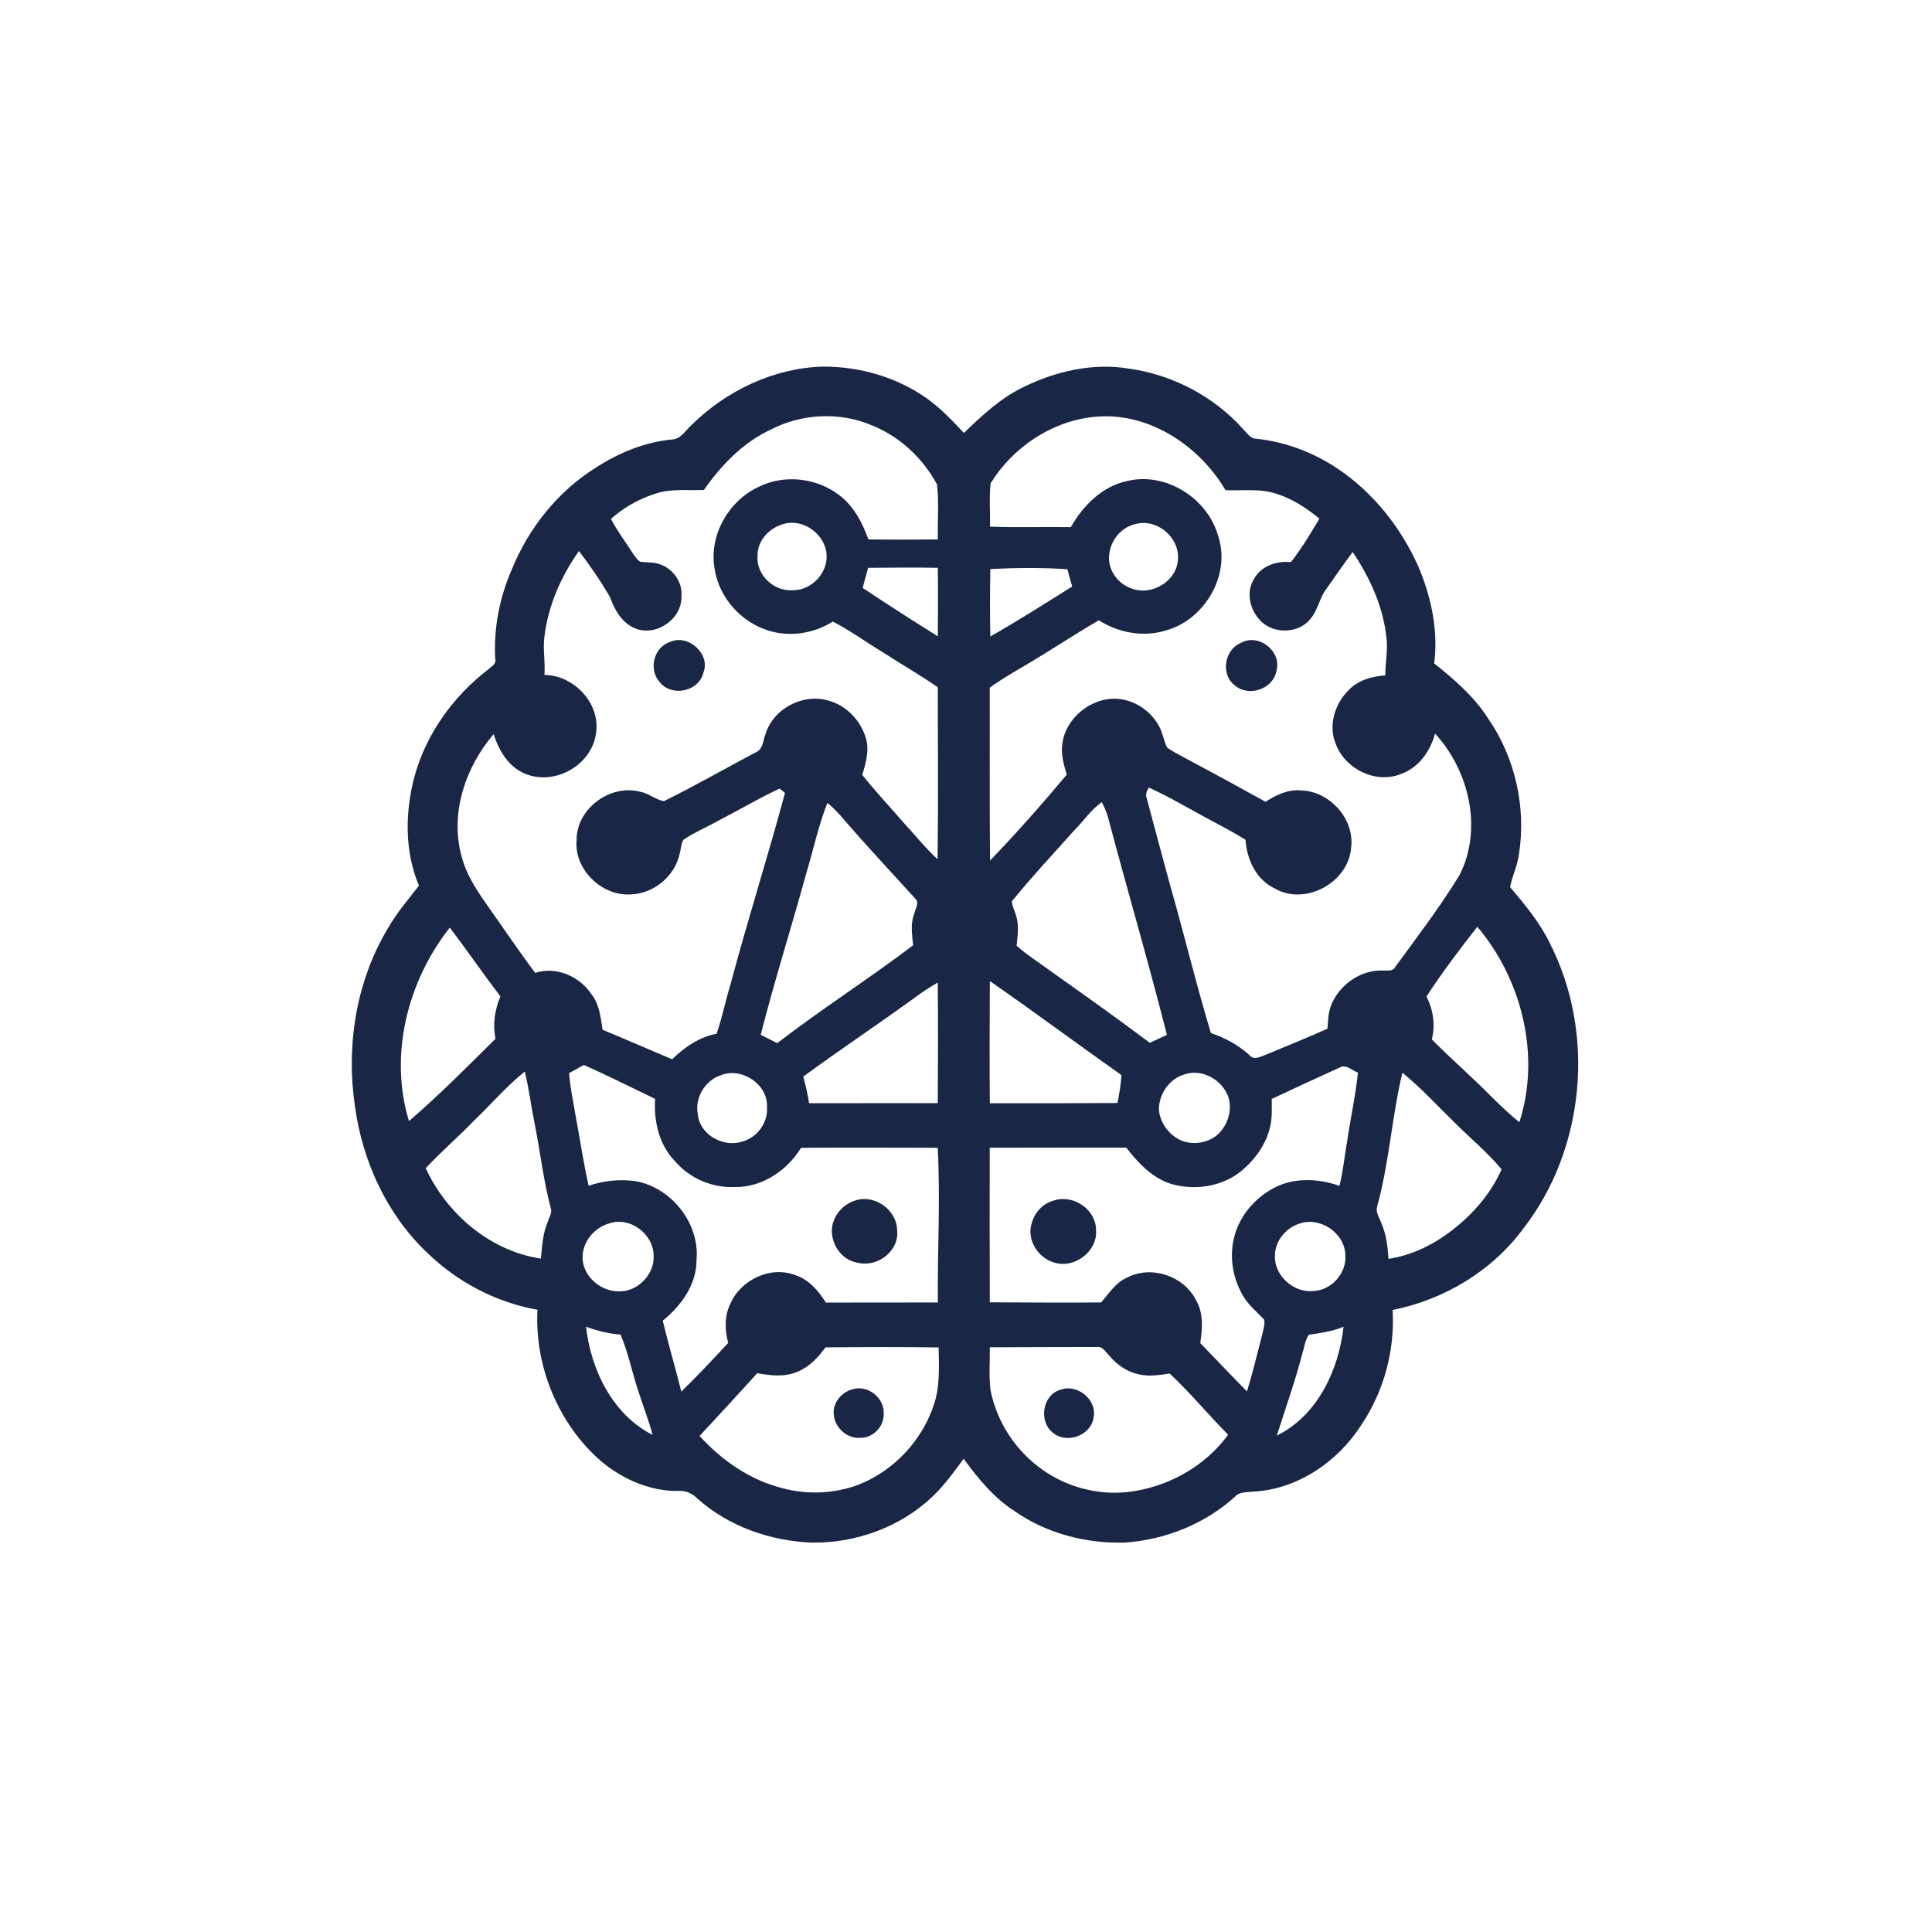 <svg xmlns="http://www.w3.org/2000/svg" width="768pt" height="768pt" viewBox="0 0 768 768"><g id="#91d8fbff"></g><g id="#1a2646ff"><path fill="#1a2646" opacity="1.00" d=" M 274.93 168.92 C 288.73 155.31 307.48 146.33 327.00 145.73 C 341.70 145.66 356.53 149.90 368.56 158.46 C 374.00 162.36 378.61 167.25 383.17 172.11 C 390.35 165.14 397.82 158.21 406.92 153.81 C 419.73 147.59 434.39 144.16 448.61 146.51 C 466.04 148.88 482.57 157.57 494.29 170.72 C 495.75 172.08 496.91 174.28 499.14 174.38 C 510.79 175.54 522.04 179.81 531.76 186.31 C 545.91 195.82 556.86 209.66 563.80 225.17 C 568.92 237.25 571.80 250.57 570.11 263.71 C 578.07 270.06 585.92 276.82 591.47 285.48 C 602.31 301.08 606.76 320.93 603.79 339.66 C 603.24 344.15 601.08 348.25 600.29 352.66 C 606.17 359.61 612.09 366.67 616.08 374.93 C 634.33 410.67 630.16 456.75 605.48 488.46 C 593.07 505.28 573.99 516.68 553.58 520.74 C 554.54 536.73 550.16 552.92 541.27 566.24 C 531.91 581.01 515.74 592.14 497.98 592.95 C 495.56 593.29 492.71 592.94 490.93 594.96 C 478.96 605.81 463.13 612.13 447.06 613.20 C 431.68 613.64 416.02 609.57 403.34 600.71 C 395.06 595.42 388.81 587.72 383.06 579.89 C 379.24 585.07 375.48 590.34 370.80 594.79 C 358.14 606.96 340.47 613.38 322.99 613.22 C 306.40 612.62 289.75 606.87 277.26 595.74 C 275.32 593.83 272.83 592.46 270.02 592.68 C 258.67 592.91 247.68 588.14 239.06 580.96 C 221.97 566.19 212.48 543.15 213.64 520.66 C 196.98 517.67 181.45 509.45 169.41 497.59 C 153.62 482.46 144.11 461.51 141.13 440.00 C 137.50 415.85 141.49 390.23 154.12 369.15 C 157.58 362.98 162.24 357.63 166.54 352.06 C 160.79 338.46 161.01 322.92 164.72 308.82 C 169.33 291.80 180.17 276.78 194.09 266.09 C 195.30 264.93 197.39 264.01 196.87 261.98 C 196.15 249.81 198.58 237.59 203.42 226.43 C 210.11 209.95 221.70 195.36 236.84 185.90 C 245.90 180.03 256.18 175.78 266.99 174.71 C 270.65 174.68 272.47 171.06 274.93 168.92 M 306.05 170.94 C 295.14 176.10 286.63 185.02 279.81 194.79 C 274.07 194.98 268.23 194.37 262.58 195.64 C 255.31 197.61 248.48 201.24 242.86 206.27 C 245.18 210.76 248.23 214.79 250.94 219.04 C 251.99 220.53 252.92 222.20 254.43 223.29 C 257.15 223.67 259.98 223.37 262.59 224.39 C 267.65 226.24 271.36 231.48 270.88 236.95 C 271.27 246.03 260.75 253.30 252.37 249.75 C 247.22 247.57 244.31 242.48 242.53 237.44 C 238.83 231.05 234.63 224.92 230.14 219.06 C 223.00 229.12 217.90 240.77 216.41 253.08 C 215.76 258.14 216.81 263.22 216.42 268.30 C 228.32 268.38 239.06 279.96 236.85 291.93 C 234.95 304.40 220.15 312.53 208.61 307.50 C 202.05 304.80 198.32 298.27 196.22 291.84 C 184.99 304.94 178.73 323.49 183.52 340.49 C 185.49 348.24 190.17 354.88 194.70 361.32 C 200.73 369.79 206.49 378.44 212.76 386.73 C 221.05 384.05 230.18 388.00 234.97 395.02 C 238.24 399.07 238.78 404.37 239.53 409.34 C 248.77 413.18 257.95 417.18 267.17 421.08 C 272.13 416.29 277.94 412.23 284.86 410.93 C 287.17 404.25 288.52 397.31 290.58 390.56 C 297.33 365.32 305.27 340.43 312.05 315.20 C 311.51 314.77 310.45 313.89 309.92 313.46 C 301.76 317.28 294.01 321.88 286.00 325.99 C 281.30 328.67 276.24 330.74 271.74 333.76 C 270.72 335.44 270.71 337.50 270.18 339.36 C 268.29 348.19 260.05 355.14 251.03 355.52 C 239.43 356.47 228.15 345.73 229.21 333.97 C 229.09 321.53 242.54 311.56 254.46 314.74 C 257.87 315.30 260.60 317.96 263.94 318.47 C 276.21 312.41 288.11 305.59 300.20 299.18 C 303.52 297.93 303.30 294.01 304.50 291.24 C 307.72 281.68 318.95 275.76 328.66 278.33 C 336.17 280.07 342.16 286.26 344.24 293.60 C 345.62 298.41 344.17 303.39 342.76 308.01 C 347.94 314.55 353.66 320.62 359.11 326.92 C 363.63 331.81 367.79 337.04 372.70 341.57 C 372.99 318.78 372.80 295.99 372.78 273.20 C 365.65 268.24 358.09 263.93 350.80 259.21 C 344.18 255.22 337.94 250.61 331.06 247.08 C 323.52 251.83 314.08 253.33 305.54 250.69 C 294.49 247.32 285.71 237.40 284.04 225.92 C 281.75 212.79 289.65 199.08 301.58 193.53 C 311.66 188.50 324.42 189.89 333.36 196.65 C 339.28 200.98 342.77 207.66 345.20 214.42 C 354.40 214.55 363.61 214.51 372.82 214.44 C 372.61 207.14 373.37 199.72 372.44 192.48 C 366.81 182.15 357.76 173.58 346.78 169.16 C 333.82 163.55 318.51 164.39 306.05 170.94 M 393.78 192.13 C 393.13 197.83 393.71 203.60 393.51 209.34 C 404.22 209.76 414.94 209.37 425.66 209.55 C 430.56 200.95 438.22 193.23 448.23 191.18 C 463.74 187.49 480.43 198.36 484.39 213.58 C 489.25 229.09 478.46 246.82 462.96 250.75 C 454.09 253.35 444.51 251.45 436.78 246.58 C 427.09 252.23 417.76 258.46 408.11 264.15 C 403.14 267.08 398.14 269.97 393.44 273.33 C 393.48 296.25 393.35 319.17 393.55 342.09 C 404.15 331.11 414.23 319.63 424.05 307.95 C 422.92 304.11 421.75 300.17 422.24 296.12 C 423.32 285.64 433.54 277.23 444.00 277.77 C 451.09 278.24 457.71 282.71 460.92 289.03 C 462.24 291.58 462.65 294.49 463.89 297.07 C 465.99 298.76 468.49 299.84 470.82 301.17 C 481.62 306.94 492.39 312.78 503.09 318.73 C 507.21 316.01 511.94 313.77 517.02 314.20 C 528.50 314.42 538.53 325.46 537.10 336.98 C 536.05 350.79 518.88 360.20 506.78 353.20 C 499.34 349.72 495.63 341.68 495.12 333.82 C 490.75 331.12 486.23 328.67 481.68 326.29 C 473.34 321.89 465.29 316.93 456.67 313.07 C 455.91 314.32 455.26 315.74 455.82 317.22 C 458.90 328.76 461.97 340.31 465.13 351.83 C 470.72 371.38 475.46 391.18 481.35 410.65 C 486.99 412.58 492.31 415.40 496.72 419.47 C 498.49 421.64 501.06 420.00 503.13 419.29 C 511.33 415.87 519.58 412.56 527.69 408.92 C 527.96 405.43 528.00 401.79 529.57 398.59 C 533.15 390.88 541.44 385.33 550.05 385.82 C 551.61 385.69 553.71 386.22 554.56 384.47 C 563.31 372.49 572.35 360.67 580.11 348.00 C 589.54 329.70 584.05 306.34 570.46 291.61 C 568.55 298.69 563.85 305.34 556.68 307.76 C 546.75 311.62 534.83 305.70 531.07 295.94 C 527.84 288.56 530.59 279.65 536.22 274.22 C 539.99 270.32 545.42 268.84 550.68 268.48 C 550.62 263.29 551.88 258.12 551.06 252.94 C 549.69 240.81 544.46 229.50 537.72 219.45 C 534.03 224.23 530.72 229.30 527.18 234.19 C 524.48 237.78 523.90 242.52 520.96 245.96 C 516.47 251.73 507.01 252.14 501.67 247.34 C 497.08 243.19 495.03 235.84 498.39 230.32 C 501.17 225.02 507.44 222.83 513.15 223.47 C 517.42 218.05 520.97 212.09 524.49 206.17 C 519.43 202.02 513.86 198.33 507.57 196.35 C 501.01 194.04 493.96 195.19 487.16 194.85 C 476.46 176.66 455.71 163.17 434.08 165.81 C 417.54 167.75 402.44 178.06 393.78 192.13 M 311.38 208.33 C 305.80 209.85 300.97 214.97 301.14 220.98 C 300.50 228.46 307.58 235.12 314.94 234.63 C 322.21 234.82 328.79 228.25 328.60 220.99 C 328.45 212.67 319.41 205.84 311.38 208.33 M 451.33 208.34 C 445.83 209.52 441.65 214.58 440.98 220.08 C 439.99 226.11 444.23 232.17 449.94 233.98 C 458.02 237.01 468.12 230.81 468.27 222.00 C 468.71 213.39 459.71 205.95 451.33 208.34 M 345.09 225.72 C 344.38 228.39 343.64 231.04 342.92 233.70 C 352.78 240.27 362.76 246.67 372.80 252.95 C 372.83 243.87 372.92 234.79 372.79 225.71 C 363.56 225.56 354.32 225.62 345.09 225.72 M 393.68 226.20 C 393.50 235.13 393.46 244.07 393.68 253.01 C 404.73 246.73 415.45 239.88 426.22 233.15 C 425.56 230.87 424.90 228.59 424.31 226.29 C 414.13 225.57 403.87 225.69 393.68 226.20 M 320.43 347.45 C 314.55 368.78 307.87 389.90 302.39 411.34 C 304.56 412.47 306.75 413.59 308.95 414.68 C 326.54 401.14 345.28 389.18 362.97 375.78 C 362.61 371.62 361.81 367.30 363.40 363.29 C 363.74 361.34 365.69 358.90 363.83 357.22 C 354.48 346.89 344.94 336.72 335.81 326.19 C 333.70 323.65 331.45 321.24 328.90 319.15 C 325.29 328.33 323.27 338.02 320.43 347.45 M 427.06 330.06 C 418.71 339.40 410.13 348.57 402.22 358.29 C 402.36 360.26 403.38 362.02 403.89 363.91 C 405.18 367.82 404.47 371.98 404.11 375.98 C 405.55 377.16 406.98 378.37 408.48 379.50 C 424.72 391.10 441.11 402.50 457.04 414.54 C 459.31 413.47 461.59 412.43 463.87 411.39 C 456.52 382.33 448.04 353.57 440.38 324.59 C 439.79 322.60 438.89 320.73 438.01 318.87 C 433.64 321.85 430.76 326.38 427.06 330.06 M 162.57 445.64 C 174.60 435.35 185.73 424.05 196.97 412.93 C 195.82 407.21 196.64 401.42 198.92 396.10 C 192.07 387.09 185.65 377.75 178.80 368.74 C 162.00 389.98 154.55 419.39 162.57 445.64 M 567.06 396.10 C 569.72 401.39 570.61 407.35 569.18 413.14 C 574.04 418.18 579.29 422.82 584.33 427.68 C 590.97 433.72 596.95 440.49 603.98 446.09 C 612.51 419.65 605.03 389.40 587.26 368.40 C 580.21 377.40 573.29 386.52 567.06 396.10 M 393.48 389.99 C 393.40 406.18 393.33 422.36 393.47 438.55 C 410.38 438.58 427.30 438.58 444.21 438.46 C 444.94 434.79 445.59 431.10 445.79 427.37 C 428.29 415.01 411.09 402.19 393.48 389.99 M 364.76 395.76 C 349.77 406.72 334.28 416.97 319.32 427.96 C 320.25 431.45 321.08 434.97 321.63 438.54 C 338.68 438.52 355.73 438.52 372.78 438.51 C 372.88 422.54 372.90 406.56 372.78 390.59 C 370.01 392.17 367.33 393.88 364.76 395.76 M 226.23 426.58 C 226.61 432.14 227.83 437.58 228.73 443.07 C 230.49 452.50 231.89 462.01 233.99 471.37 C 240.00 469.29 246.46 468.65 252.75 469.54 C 267.04 472.16 278.29 486.46 276.87 501.04 C 276.86 510.77 270.70 519.10 263.45 525.00 C 265.71 534.45 268.50 543.75 270.83 553.18 C 277.24 546.92 283.40 540.40 289.48 533.82 C 288.09 528.73 287.93 523.13 290.31 518.30 C 294.41 508.71 306.42 503.00 316.29 506.94 C 321.64 508.70 325.37 513.21 328.31 517.79 C 343.15 517.81 357.98 517.76 372.81 517.75 C 372.61 497.26 373.86 476.75 372.76 456.27 C 354.65 456.24 336.54 456.12 318.43 456.28 C 312.87 465.34 302.88 472.08 292.01 471.86 C 283.09 472.23 274.16 468.45 268.36 461.63 C 261.95 455.11 259.87 445.70 260.41 436.82 C 250.98 432.30 241.65 427.56 232.08 423.35 C 230.14 424.45 228.19 425.51 226.23 426.58 M 532.52 424.38 C 523.51 428.49 514.49 432.61 505.54 436.85 C 505.52 440.56 505.79 444.34 504.88 447.98 C 503.27 454.92 498.89 460.97 493.47 465.48 C 485.73 471.77 474.84 473.38 465.40 470.58 C 457.90 468.19 452.40 462.22 447.70 456.20 C 429.61 456.16 411.52 456.23 393.43 456.24 C 393.41 476.72 393.38 497.20 393.46 517.69 C 408.20 517.73 422.94 517.90 437.68 517.74 C 440.85 514.25 443.38 509.87 447.94 507.92 C 457.44 502.84 470.40 507.07 475.31 516.59 C 478.46 521.79 478.01 528.11 477.11 533.87 C 483.30 540.29 489.43 546.78 495.70 553.11 C 498.05 545.44 499.90 537.62 501.92 529.86 C 502.28 528.13 502.88 526.35 502.53 524.58 C 499.79 521.63 496.56 519.09 494.44 515.61 C 490.19 508.73 488.61 500.14 490.50 492.24 C 492.44 483.70 498.58 476.42 506.23 472.33 C 514.24 467.98 524.06 468.40 532.45 471.41 C 533.90 465.76 534.41 459.93 535.43 454.19 C 536.76 444.91 538.84 435.73 539.80 426.40 C 537.47 425.55 535.08 422.90 532.52 424.38 M 188.44 445.45 C 182.22 451.94 175.35 457.78 169.23 464.38 C 177.60 482.55 194.91 497.35 215.00 500.30 C 215.51 495.39 215.75 490.33 217.72 485.73 C 218.26 483.95 219.58 482.18 218.95 480.26 C 216.03 469.39 214.82 458.17 212.62 447.16 C 211.19 440.10 210.29 432.94 208.64 425.94 C 201.31 431.78 195.23 439.01 188.44 445.45 M 286.41 427.48 C 280.18 429.56 276.14 436.41 277.38 442.89 C 278.09 451.00 287.40 456.22 294.90 453.84 C 300.93 452.30 305.38 446.28 304.89 440.03 C 305.32 430.92 294.67 424.03 286.41 427.48 M 470.35 427.26 C 464.60 429.12 460.71 435.05 460.68 440.99 C 460.99 445.61 463.82 449.86 467.66 452.37 C 472.44 455.42 479.01 454.87 483.48 451.50 C 487.80 447.96 489.90 441.84 488.40 436.42 C 486.07 429.23 477.62 424.44 470.35 427.26 M 547.47 479.47 C 546.71 481.78 548.26 483.90 549.02 486.00 C 551.06 490.53 551.62 495.51 551.95 500.42 C 560.46 499.12 568.47 495.46 575.41 490.42 C 584.50 483.80 592.34 475.19 596.91 464.82 C 591.36 458.14 584.62 452.62 578.50 446.49 C 571.54 439.75 565.00 432.53 557.47 426.41 C 553.29 443.91 552.25 462.08 547.47 479.47 M 242.31 486.29 C 236.60 487.83 232.01 493.02 231.61 498.99 C 231.04 506.74 238.47 513.46 246.00 513.33 C 253.52 513.57 260.32 506.49 259.82 499.00 C 259.72 490.54 250.49 483.53 242.31 486.29 M 516.38 486.46 C 511.09 488.22 506.83 493.35 506.81 499.04 C 506.39 506.98 514.20 514.00 522.02 513.21 C 529.19 512.97 535.33 506.20 534.80 499.03 C 534.69 490.15 524.70 483.43 516.38 486.46 M 232.96 527.39 C 234.86 544.49 243.54 562.37 259.44 570.41 C 257.72 564.06 255.26 557.94 253.31 551.66 C 251.07 544.63 249.59 537.34 246.68 530.53 C 241.97 530.15 237.38 529.04 232.96 527.39 M 520.32 530.58 C 518.76 532.63 518.59 535.40 517.76 537.79 C 514.91 548.92 511.03 559.74 507.54 570.68 C 523.75 562.72 532.16 544.61 534.09 527.38 C 529.71 529.26 524.98 529.88 520.32 530.58 M 393.46 535.56 C 393.54 541.23 393.06 546.94 393.74 552.58 C 396.22 565.34 403.93 576.98 414.60 584.38 C 424.26 591.17 436.30 594.35 448.05 593.13 C 463.74 591.42 478.88 583.14 488.20 570.32 C 480.31 562.36 473.17 553.67 464.97 546.01 C 461.42 546.55 457.81 547.10 454.22 546.60 C 449.04 545.91 444.33 542.99 441.04 538.98 C 439.54 537.57 438.36 535.06 435.95 535.44 C 421.79 535.49 407.62 535.47 393.46 535.56 M 317.18 545.22 C 312.08 547.49 306.32 546.84 301.00 545.87 C 293.45 554.26 285.77 562.53 278.10 570.81 C 286.97 580.62 298.40 588.49 311.35 591.66 C 321.17 594.24 331.75 593.76 341.27 590.20 C 355.54 584.58 366.97 572.22 371.50 557.58 C 373.67 550.47 373.24 542.95 373.12 535.62 C 358.13 535.41 343.14 535.45 328.15 535.60 C 325.26 539.55 321.78 543.30 317.18 545.22 Z"></path><path fill="#1a2646" opacity="1.00" d=" M 266.34 255.17 C 273.61 251.90 282.68 260.03 279.55 267.58 C 277.71 275.07 266.57 277.16 262.09 270.92 C 257.70 265.92 259.99 257.23 266.34 255.17 Z"></path><path fill="#1a2646" opacity="1.00" d=" M 493.47 255.47 C 500.40 251.69 509.53 258.91 507.44 266.52 C 506.23 274.00 496.24 277.31 490.68 272.32 C 485.06 267.85 486.85 258.02 493.47 255.47 Z"></path><path fill="#1a2646" opacity="1.00" d=" M 339.38 477.43 C 347.20 474.33 356.42 480.66 356.62 488.97 C 357.60 497.19 348.85 503.90 341.09 501.98 C 334.23 501.05 329.61 493.68 330.89 487.07 C 331.83 482.67 335.16 478.93 339.38 477.43 Z"></path><path fill="#1a2646" opacity="1.00" d=" M 419.28 477.12 C 426.91 474.83 435.78 480.93 435.69 489.04 C 436.35 497.40 427.12 504.40 419.21 501.92 C 412.70 500.20 407.94 492.78 410.15 486.20 C 411.27 481.82 414.84 478.14 419.28 477.12 Z"></path><path fill="#1a2646" opacity="1.00" d=" M 339.30 552.16 C 345.26 550.57 351.64 555.88 351.28 562.00 C 351.47 566.99 347.06 571.72 342.00 571.55 C 336.64 572.05 331.50 567.22 331.41 561.89 C 331.10 557.29 334.92 553.09 339.30 552.16 Z"></path><path fill="#1a2646" opacity="1.00" d=" M 421.44 552.47 C 428.23 549.91 436.31 556.45 434.69 563.66 C 433.52 570.77 423.88 574.11 418.47 569.48 C 412.85 565.00 414.33 554.61 421.44 552.47 Z"></path></g></svg>